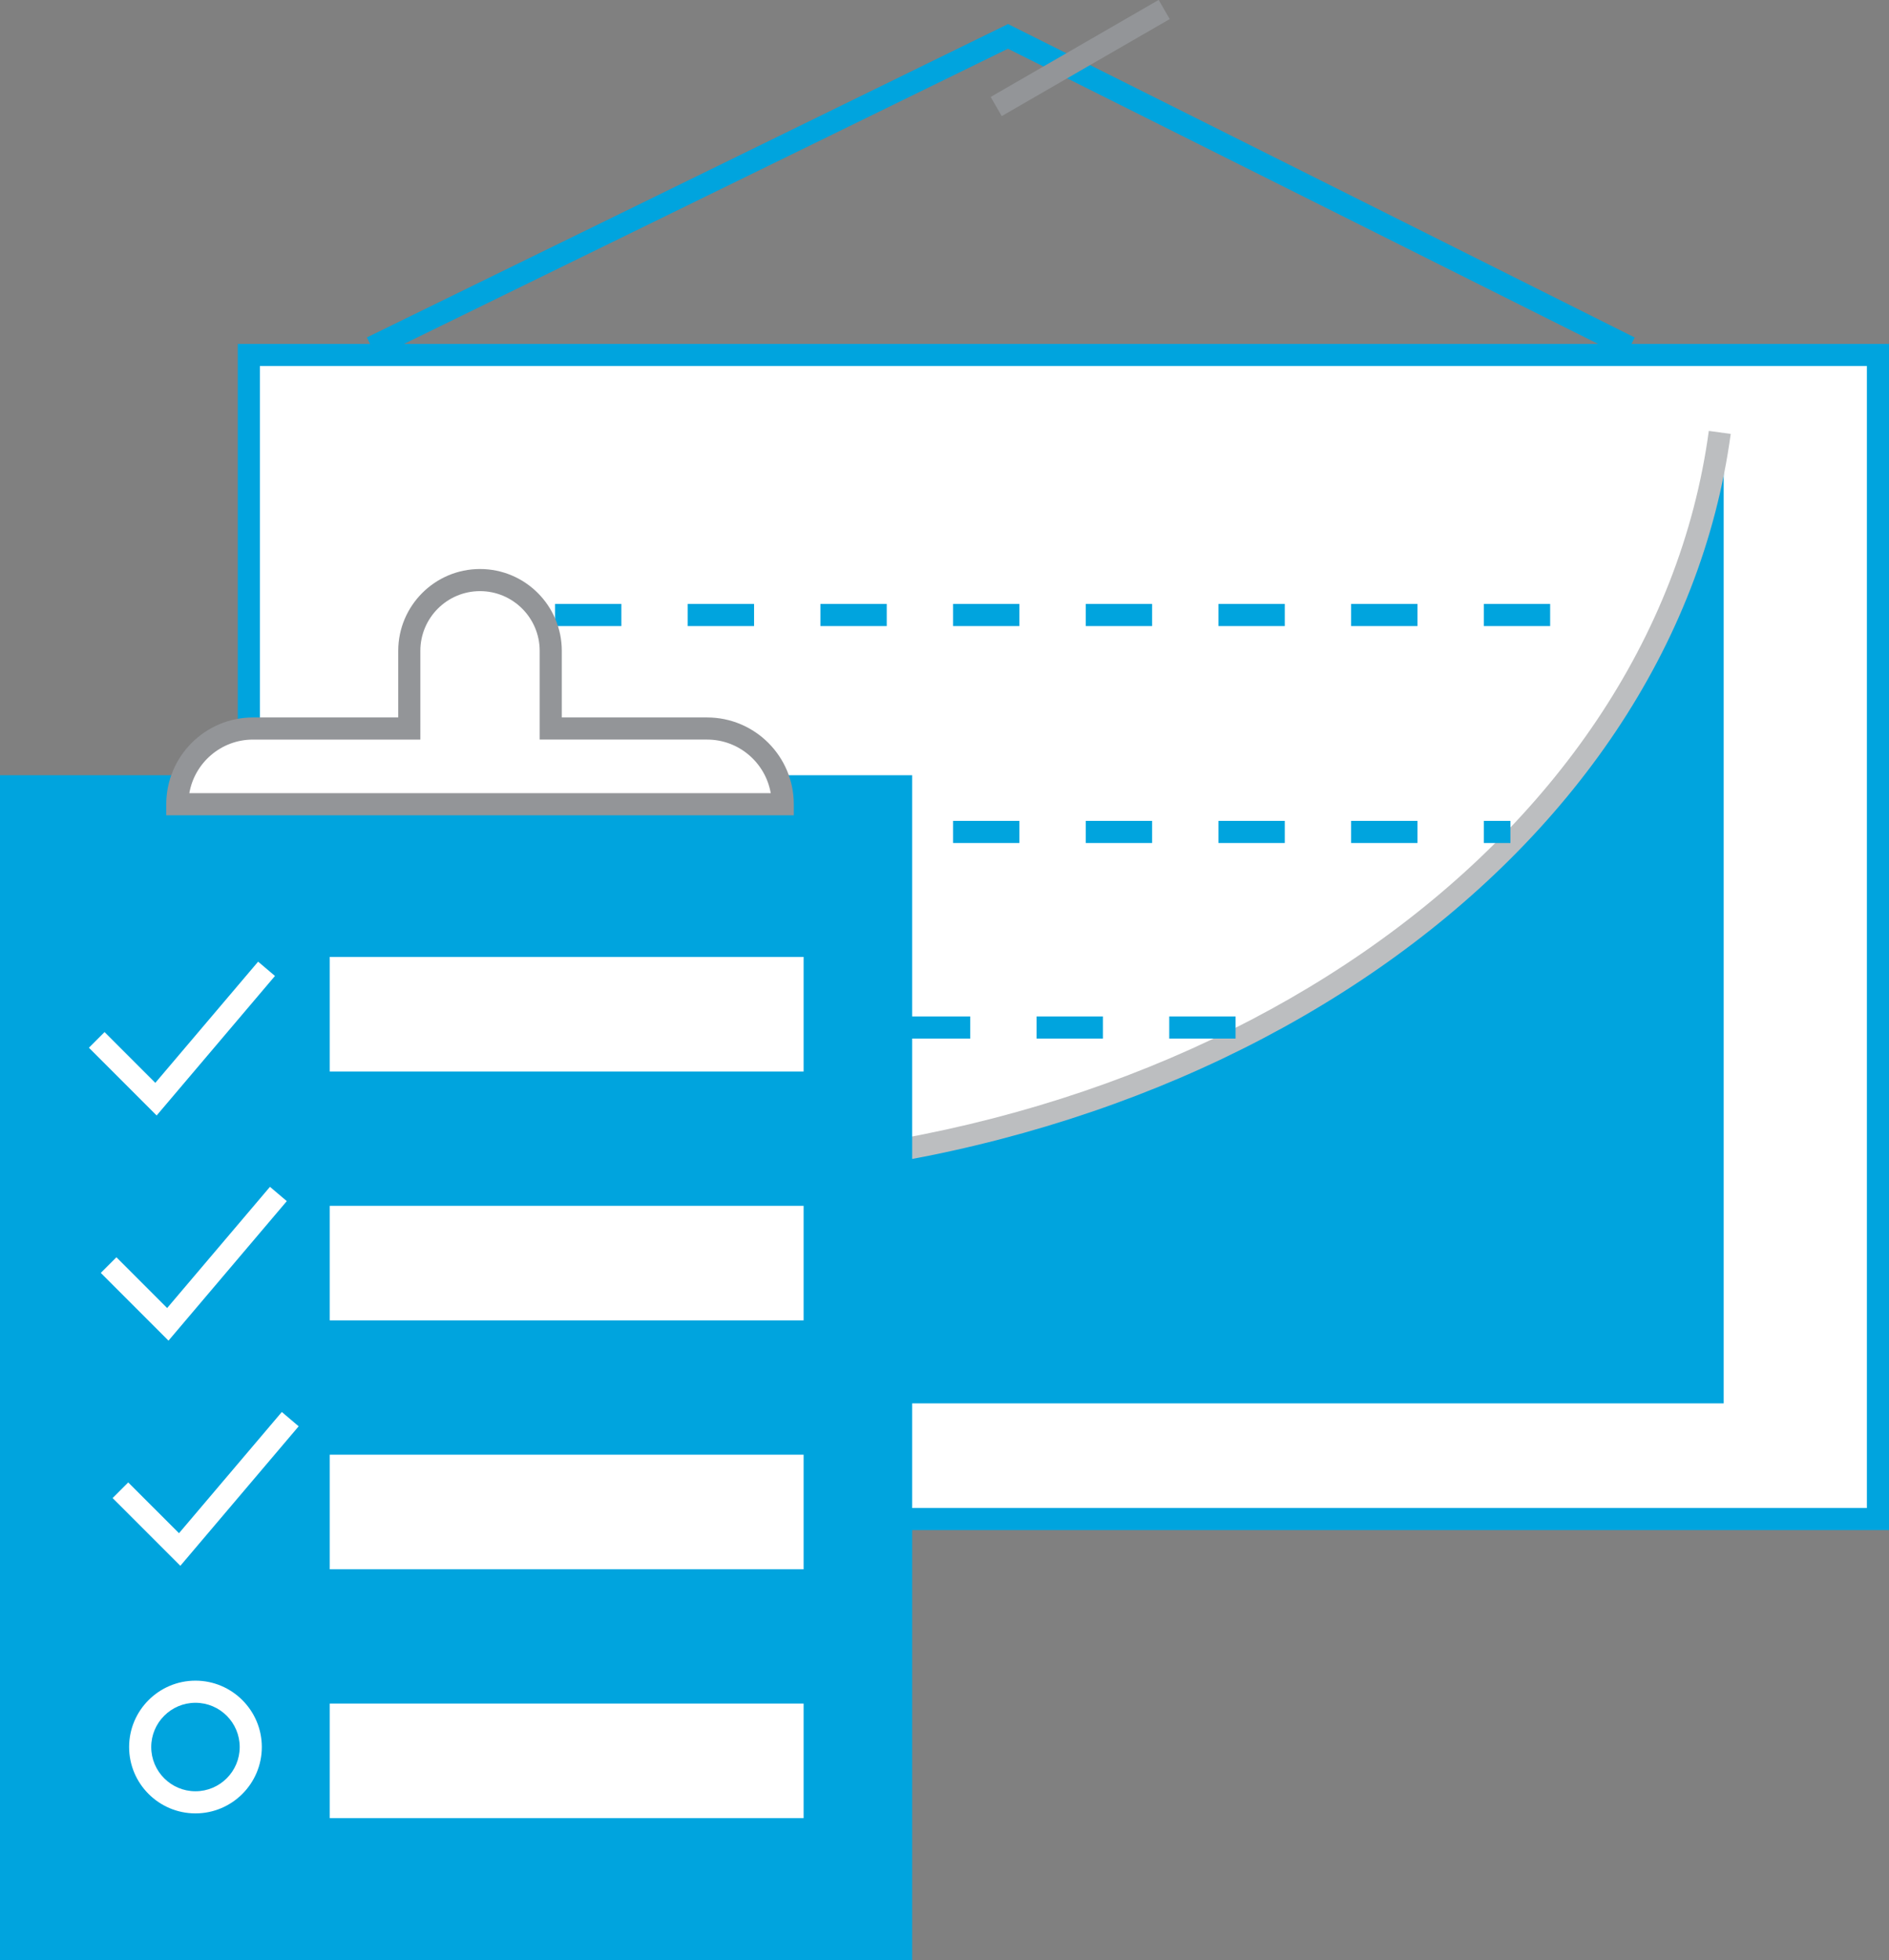 <!-- Generator: Adobe Illustrator 21.0.2, SVG Export Plug-In  -->
<svg version="1.1"
	 xmlns="http://www.w3.org/2000/svg" xmlns:xlink="http://www.w3.org/1999/xlink" xmlns:a="http://ns.adobe.com/AdobeSVGViewerExtensions/3.0/"
	 x="0px" y="0px" width="221.757px" height="230.048px" viewBox="0 0 221.757 230.048"
	 style="enable-background:new 0 0 221.757 230.048;" xml:space="preserve">
<rect x="0" y="0" width="221.757" height="230.048" fill="#808080" stroke="none"/>
<style type="text/css">
	.st0{fill:#FFFFFF;}
	.st1{fill:#00A4DE;}
	.st2{fill:#BCBEC0;}
	.st3{fill:#2E2E2E;}
	.st4{fill:#939598;}
</style>
<defs>
</defs>
<g>
	<g>
		<g>
			<rect x="29.212" y="41.655" class="st0" width="191.246" height="136.605"/>
		</g>
		<g>
			<path class="st1" d="M221.757,179.558H27.914V40.357h193.842V179.558z M30.51,176.962h188.65V42.953H30.51V176.962z"/>
		</g>
		<g>
			<path class="st1" d="M76.838,137.564c-11.433,0-22.499-1.189-33.03-3.379v30.498H202.35V50.742
				C195.728,99.529,142.064,137.564,76.838,137.564z"/>
		</g>
		<g>
			<path class="st2" d="M76.374,138.862c-11.226,0-22.426-1.146-33.294-3.407l0.527-2.54c10.696,2.223,21.719,3.352,32.767,3.352
				c64.187,0,117.595-36.843,124.23-85.698l2.571,0.35C196.367,101.052,141.854,138.862,76.374,138.862z"/>
		</g>
		<g>
			<path class="st1" d="M181.978,73.47h-7.788v-2.596h7.788V73.47z M166.402,73.47h-7.788v-2.596h7.788V73.47z M150.826,73.47
				h-7.788v-2.596h7.788V73.47z M135.25,73.47h-7.788v-2.596h7.788V73.47z M119.674,73.47h-7.788v-2.596h7.788V73.47z
				 M104.098,73.47H96.31v-2.596h7.788V73.47z M88.522,73.47h-7.788v-2.596h7.788V73.47z M72.946,73.47h-7.788v-2.596h7.788V73.47z
				 M57.37,73.47h-7.788v-2.596h7.788V73.47z"/>
		</g>
		<g>
			<path class="st1" d="M177.316,98.928h-3.126v-2.596h3.126V98.928z M166.402,98.928h-7.788v-2.596h7.788V98.928z M150.826,98.928
				h-7.788v-2.596h7.788V98.928z M135.25,98.928h-7.788v-2.596h7.788V98.928z M119.674,98.928h-7.788v-2.596h7.788V98.928z
				 M104.098,98.928H96.31v-2.596h7.788V98.928z M88.522,98.928h-7.788v-2.596h7.788V98.928z M72.946,98.928h-7.788v-2.596h7.788
				V98.928z M57.37,98.928h-7.788v-2.596h7.788V98.928z"/>
		</g>
		<g>
			<path class="st1" d="M145.051,121.876h-7.788v-2.596h7.788V121.876z M129.475,121.876h-7.788v-2.596h7.788V121.876z
				 M113.899,121.876h-7.788v-2.596h7.788V121.876z M98.323,121.876h-7.788v-2.596h7.788V121.876z M82.747,121.876h-7.788v-2.596
				h7.788V121.876z M67.171,121.876h-7.788v-2.596h7.788V121.876z M51.595,121.876h-7.788v-2.596h7.788V121.876z"/>
		</g>
		<g>
			<path class="st3" d="M72.946,126.089h-7.788v-2.596h7.788V126.089z M57.37,126.089h-7.788v-2.596h7.788V126.089z"/>
		</g>
		<g>
			<polygon class="st1" points="44.21,41.933 43.07,39.6 118.338,2.823 191.903,39.605 190.742,41.928 118.323,5.718 			"/>
		</g>
		<g>
			
				<rect x="115.431" y="5.52" transform="matrix(0.866 -0.5 0.5 0.866 13.576 64.312)" class="st4" width="22.772" height="2.596"/>
		</g>
		<g>
			<rect y="90.973" class="st1" width="107.085" height="139.075"/>
		</g>
		<g>
			<polygon class="st0" points="18.39,130.901 10.44,122.951 12.275,121.115 18.233,127.073 30.302,112.851 32.28,114.529 			"/>
		</g>
		<g>
			<polygon class="st0" points="19.779,157.325 11.831,149.375 13.667,147.539 19.622,153.497 31.692,139.275 33.669,140.953 			"/>
		</g>
		<g>
			<polygon class="st0" points="21.171,183.749 13.218,175.799 15.054,173.963 21.014,179.921 33.084,165.698 35.061,167.377 			"/>
		</g>
		<g>
			<rect x="38.709" y="112.298" class="st0" width="55.629" height="13.444"/>
		</g>
		<g>
			<rect x="38.709" y="141.506" class="st0" width="55.629" height="13.441"/>
		</g>
		<g>
			<rect x="38.709" y="170.708" class="st0" width="55.629" height="13.444"/>
		</g>
		<g>
			<rect x="38.709" y="199.913" class="st0" width="55.629" height="13.446"/>
		</g>
		<g>
			<path class="st0" d="M22.945,212.802c-4.295,0-7.788-3.493-7.788-7.788c0-4.295,3.493-7.788,7.788-7.788s7.791,3.493,7.791,7.788
				C30.736,209.308,27.24,212.802,22.945,212.802z M22.945,199.822c-2.862,0-5.192,2.33-5.192,5.192c0,2.862,2.33,5.192,5.192,5.192
				c2.865,0,5.195-2.33,5.195-5.192C28.14,202.151,25.81,199.822,22.945,199.822z"/>
		</g>
	</g>
	<g>
		<path class="st0" d="M83.006,85.492H64.654v-9.117c0-4.566-3.737-8.302-8.302-8.302s-8.302,3.737-8.302,8.302v9.117H29.697
			c-4.885,0-8.881,4-8.881,8.886h71.073C91.889,89.492,87.891,85.492,83.006,85.492z"/>
	</g>
	<g>
		<path class="st4" d="M93.187,95.675H19.518v-1.298c0-5.615,4.566-10.184,10.179-10.184h17.054v-7.819c0-5.293,4.307-9.6,9.6-9.6
			s9.6,4.307,9.6,9.6v7.819h17.054c5.613,0,10.181,4.568,10.181,10.184V95.675z M22.226,93.079h68.254
			c-0.616-3.567-3.734-6.29-7.474-6.29h-19.65V76.375c0-3.863-3.141-7.005-7.005-7.005c-3.864,0-7.004,3.141-7.004,7.005V86.79
			h-19.65C25.957,86.79,22.842,89.512,22.226,93.079z"/>
	</g>
</g>
</svg>